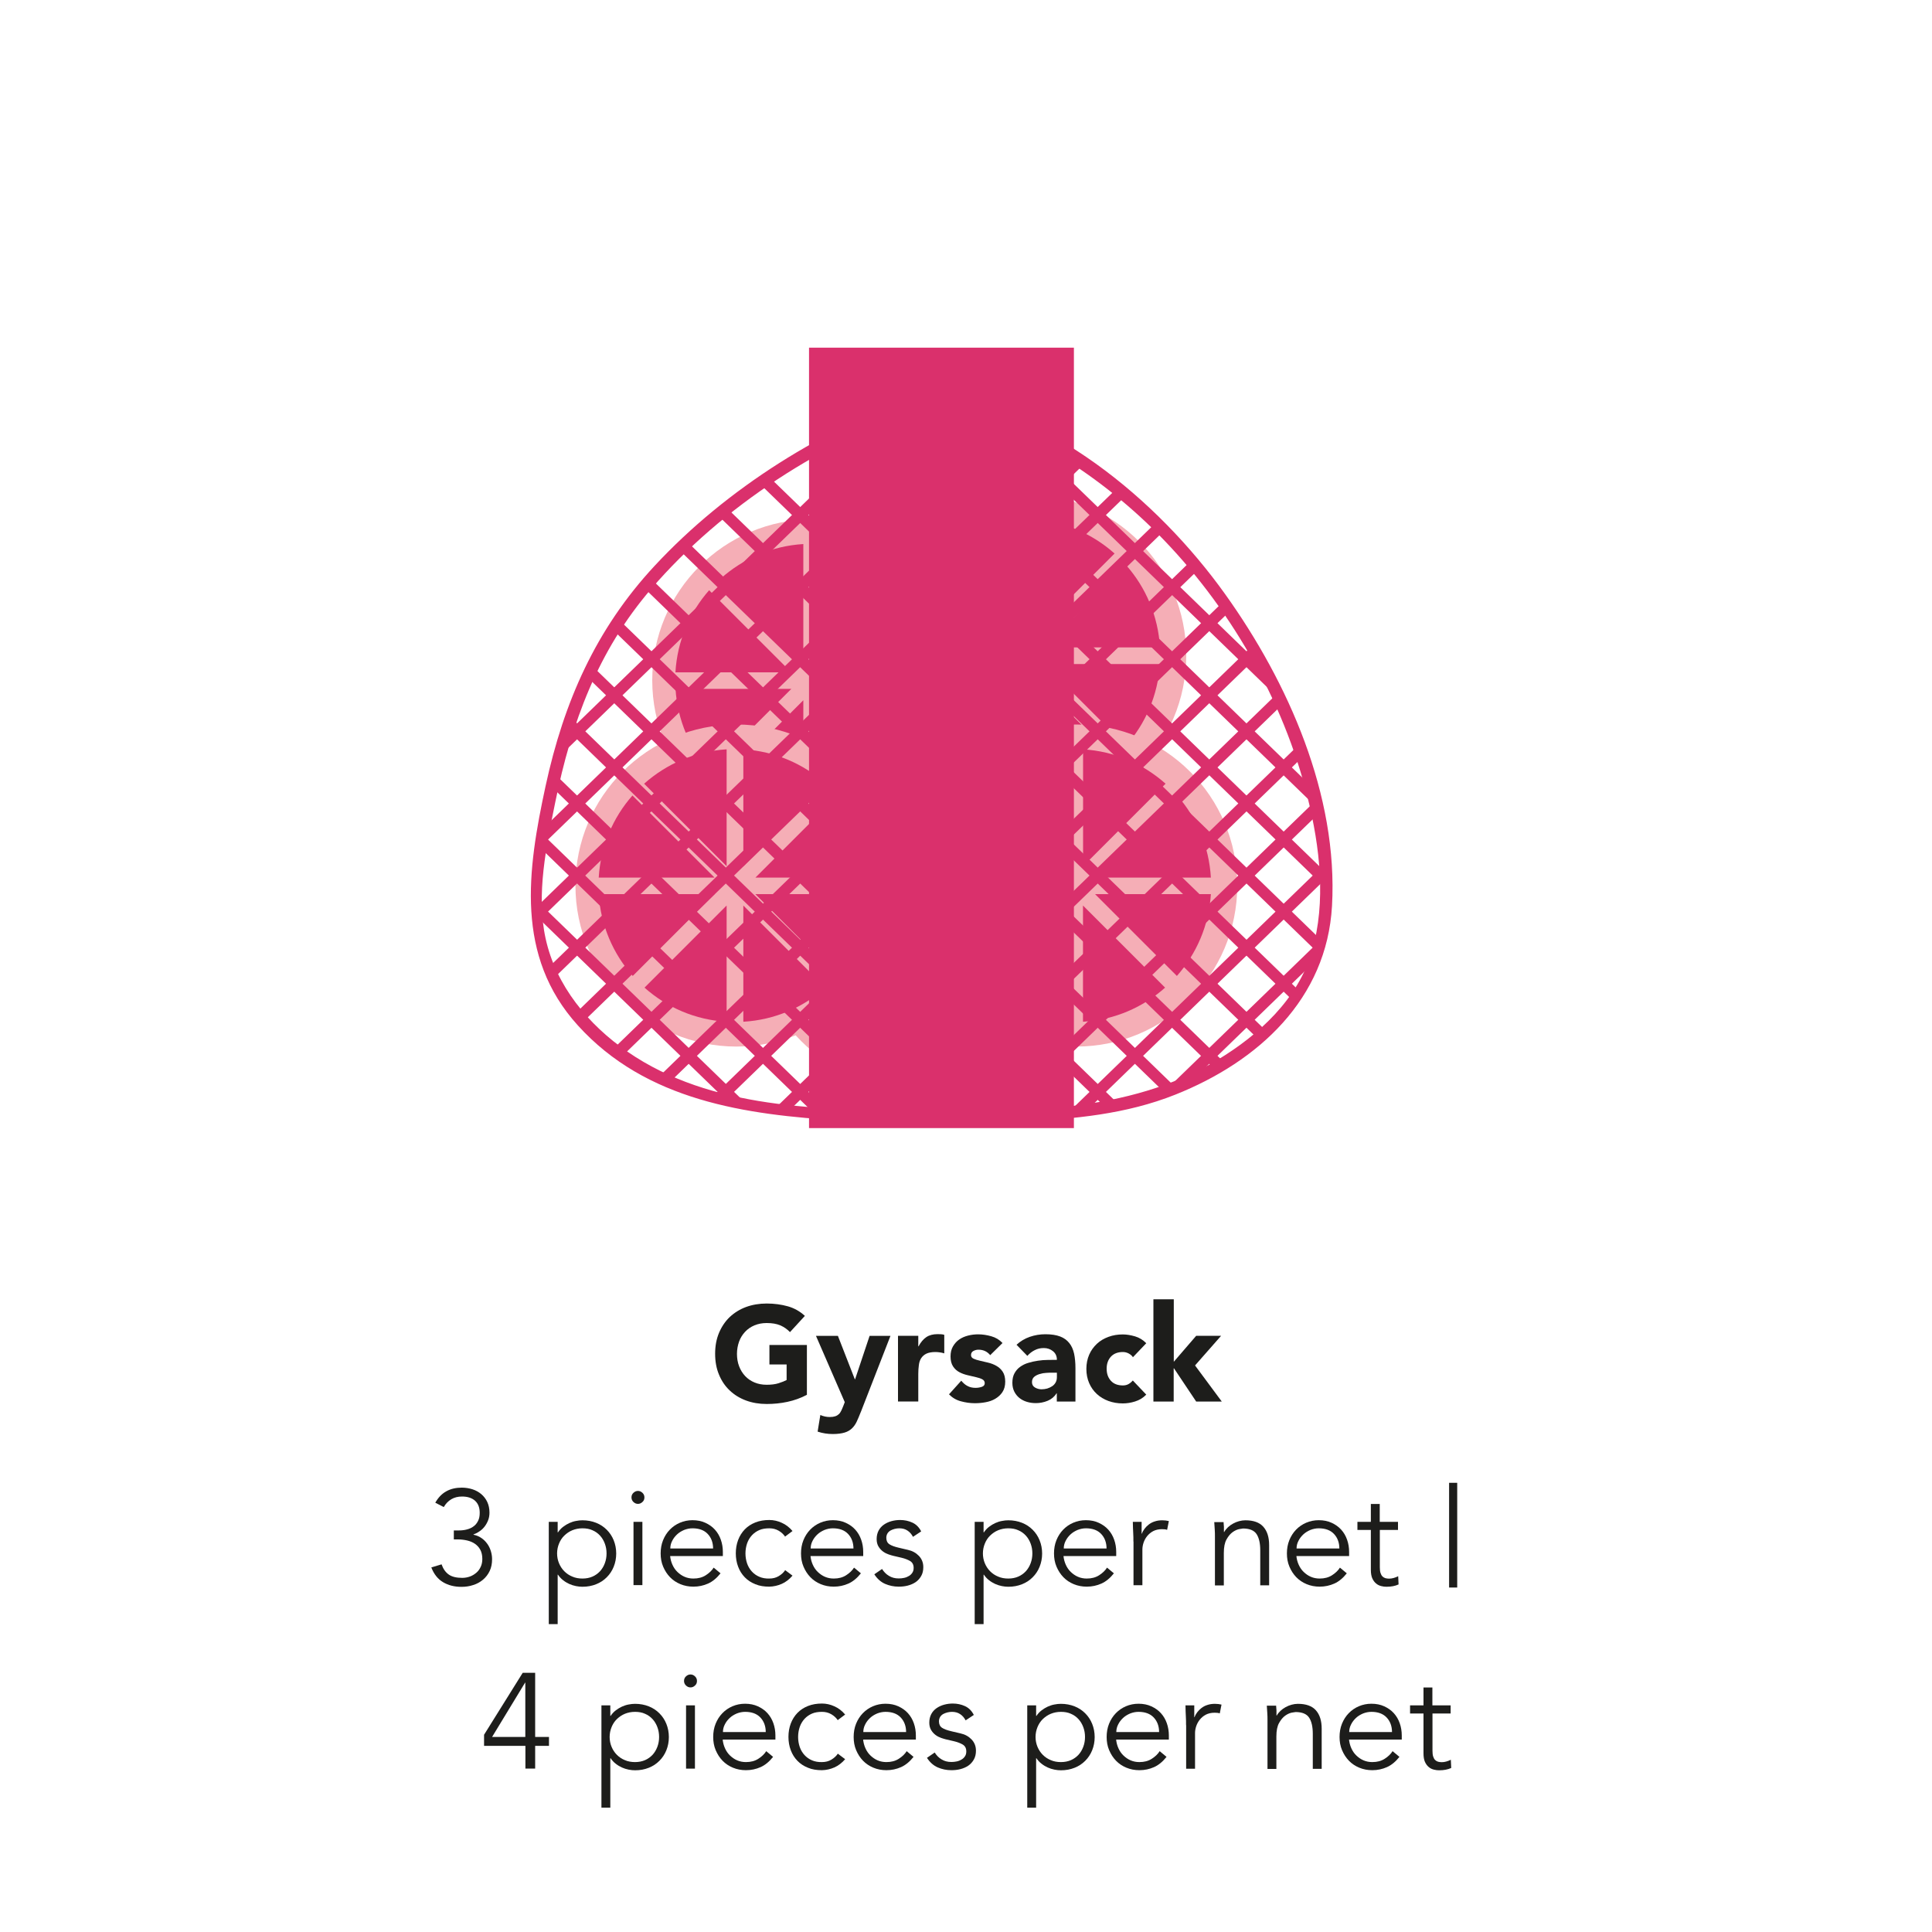 <?xml version="1.0" encoding="UTF-8"?><svg id="uuid-a728f6a5-927a-43a8-b649-f366d26b490f" xmlns="http://www.w3.org/2000/svg" xmlns:xlink="http://www.w3.org/1999/xlink" viewBox="0 0 200 200"><defs><style>.uuid-7b4d118e-b0f6-4397-b35f-e32081ee635e{fill:none;}.uuid-7b4d118e-b0f6-4397-b35f-e32081ee635e,.uuid-d3678123-bab8-4b69-a933-fce22b8a2a4a,.uuid-e268ca86-c55c-4ce0-a8d9-03f0c4aa855b,.uuid-3217f327-c886-4ddb-b6db-ee051450b6cf{stroke-width:0px;}.uuid-82967d77-e084-42d1-b6a6-c04f4ec644c7{clip-path:url(#uuid-2da77539-7e42-4f63-9514-93876ff0751f);}.uuid-d3678123-bab8-4b69-a933-fce22b8a2a4a{fill:#1d1d1b;}.uuid-e268ca86-c55c-4ce0-a8d9-03f0c4aa855b{fill:#da306c;}.uuid-3217f327-c886-4ddb-b6db-ee051450b6cf{fill:#f5aeb6;}</style><clipPath id="uuid-2da77539-7e42-4f63-9514-93876ff0751f"><path class="uuid-7b4d118e-b0f6-4397-b35f-e32081ee635e" d="M96.29,41.35s-30.68,10.14-37.41,34.47c-1.39,5.03-3.72,15.46-2.85,20.61,1.76,10.31,12.55,16.92,22.93,18.16,10.39,1.24,23.68,1.44,34.08.32,8.28-.9,17.4-5.38,22.01-12.31,4.33-6.51,3.02-18.92-2.18-30.03-13.37-28.59-36.58-31.21-36.58-31.21Z"/></clipPath></defs><path class="uuid-d3678123-bab8-4b69-a933-fce22b8a2a4a" d="M83.53,144.39c-.64.34-1.32.58-2.02.73-.7.15-1.41.22-2.14.22-.78,0-1.49-.12-2.14-.36-.65-.24-1.22-.59-1.69-1.04-.48-.45-.85-1-1.11-1.64-.27-.64-.4-1.36-.4-2.16s.13-1.51.4-2.16c.27-.64.64-1.19,1.11-1.64.48-.45,1.04-.8,1.69-1.04.65-.24,1.37-.36,2.14-.36s1.52.1,2.19.29c.67.19,1.25.52,1.76.99l-1.54,1.68c-.3-.31-.63-.54-1.01-.7-.37-.16-.84-.24-1.4-.24-.47,0-.89.08-1.27.24-.38.16-.7.38-.97.67-.27.29-.48.62-.62,1.01-.14.39-.22.82-.22,1.27s.07.89.22,1.28.35.72.62,1.01c.27.29.59.51.97.67.38.16.8.24,1.27.24s.89-.05,1.23-.16c.35-.11.62-.22.83-.33v-1.61h-1.78v-2.02h3.88v5.18Z"/><path class="uuid-d3678123-bab8-4b69-a933-fce22b8a2a4a" d="M89.1,146.19c-.14.36-.28.69-.41.97-.13.28-.3.52-.5.71-.2.19-.46.34-.76.43s-.71.15-1.22.15c-.54,0-1.06-.08-1.57-.25l.28-1.72c.32.14.64.21.98.21.23,0,.42-.03.57-.08.15-.05.27-.13.37-.22s.18-.22.25-.36c.07-.14.13-.3.21-.49l.15-.39-2.98-6.86h2.27l1.75,4.49h.03l1.5-4.49h2.16l-3.08,7.91Z"/><path class="uuid-d3678123-bab8-4b69-a933-fce22b8a2a4a" d="M92.96,138.28h2.1v1.09h.03c.22-.42.49-.74.8-.95s.7-.31,1.16-.31c.12,0,.24,0,.36.01.12,0,.23.03.34.06v1.92c-.15-.05-.3-.08-.44-.1s-.3-.04-.46-.04c-.4,0-.72.06-.95.17s-.41.27-.54.47c-.13.2-.21.44-.24.72-.04.28-.06.59-.06.92v2.84h-2.1v-6.8Z"/><path class="uuid-d3678123-bab8-4b69-a933-fce22b8a2a4a" d="M102.51,140.29c-.31-.38-.71-.57-1.22-.57-.18,0-.35.04-.52.13s-.25.23-.25.43c0,.17.09.29.26.37.17.08.39.15.66.21.27.06.55.13.85.2.3.07.59.18.85.33.27.15.49.35.66.61s.26.6.26,1.03-.1.8-.29,1.08c-.19.29-.44.51-.74.69s-.63.29-1.01.36c-.37.07-.74.1-1.11.1-.48,0-.96-.07-1.44-.2-.49-.13-.9-.38-1.23-.72l1.27-1.41c.2.24.41.43.65.55.24.13.52.19.83.19.24,0,.46-.04.66-.11.2-.07.29-.2.29-.38,0-.18-.09-.31-.26-.4-.17-.09-.39-.16-.66-.22s-.55-.13-.85-.2c-.3-.07-.59-.17-.85-.31-.27-.14-.49-.34-.66-.6-.17-.26-.26-.6-.26-1.03,0-.4.08-.75.25-1.04s.38-.53.64-.71c.27-.19.57-.32.92-.41.35-.09.7-.13,1.05-.13.45,0,.9.07,1.36.2.46.13.84.36,1.16.7l-1.29,1.27Z"/><path class="uuid-d3678123-bab8-4b69-a933-fce22b8a2a4a" d="M109.41,144.23h-.03c-.23.36-.54.62-.93.78-.39.16-.8.24-1.22.24-.32,0-.62-.04-.92-.13s-.55-.22-.78-.4c-.22-.18-.4-.4-.53-.66-.13-.26-.2-.56-.2-.91,0-.39.07-.72.22-.99s.34-.5.59-.67c.25-.18.53-.32.85-.41.32-.1.65-.17.99-.22.34-.05.68-.08,1.02-.08.34,0,.66-.01.94-.01,0-.37-.13-.67-.4-.89-.27-.22-.58-.33-.95-.33s-.66.07-.95.22c-.28.14-.54.34-.76.59l-1.12-1.15c.39-.36.85-.64,1.37-.82.52-.18,1.06-.27,1.62-.27.62,0,1.12.08,1.52.23.4.15.71.38.95.68.24.3.4.66.5,1.1.09.43.14.94.14,1.5v3.46h-1.93v-.85ZM108.9,142.1c-.16,0-.36,0-.59.02-.24.01-.47.05-.69.12s-.41.16-.56.29c-.15.13-.23.31-.23.55,0,.25.11.44.32.56.21.12.44.18.67.18.21,0,.4-.03.59-.08.19-.06.36-.14.51-.24.15-.1.27-.23.36-.39.09-.16.13-.35.13-.56v-.45h-.52Z"/><path class="uuid-d3678123-bab8-4b69-a933-fce22b8a2a4a" d="M117.27,140.48c-.1-.15-.25-.27-.43-.37-.19-.1-.39-.15-.6-.15-.53,0-.94.16-1.24.48-.29.32-.44.73-.44,1.25s.15.93.44,1.25.71.48,1.24.48c.23,0,.43-.05.6-.15s.31-.22.43-.36l1.39,1.46c-.33.34-.71.57-1.16.71-.44.14-.87.2-1.27.2-.52,0-1.01-.08-1.48-.25s-.86-.41-1.2-.72-.61-.69-.8-1.13-.29-.93-.29-1.47.1-1.03.29-1.47.46-.81.8-1.13.74-.55,1.2-.72.95-.25,1.48-.25c.4,0,.82.07,1.27.2.44.13.83.37,1.16.71l-1.39,1.46Z"/><path class="uuid-d3678123-bab8-4b69-a933-fce22b8a2a4a" d="M119.41,134.5h2.1v6.47l2.32-2.69h2.58l-2.7,3.07,2.77,3.74h-2.65l-2.3-3.44h-.03v3.44h-2.1v-10.58Z"/><path class="uuid-d3678123-bab8-4b69-a933-fce22b8a2a4a" d="M46.98,158.43h.52c.29,0,.57-.03.83-.1s.5-.17.69-.32c.2-.14.35-.33.47-.57.12-.23.17-.51.17-.84,0-.53-.16-.95-.48-1.24-.32-.29-.77-.44-1.35-.44-.42,0-.79.09-1.11.28s-.58.46-.78.81l-.88-.45c.3-.53.68-.93,1.14-1.18.46-.26,1-.38,1.6-.38.39,0,.76.06,1.11.17.34.11.65.28.91.5.26.22.47.49.62.81.15.32.23.69.23,1.1,0,.27-.04.53-.13.77-.09.24-.21.46-.36.66-.15.2-.33.37-.54.51-.21.15-.42.25-.64.33l.04.03c.28.06.54.16.77.32.23.15.43.34.6.57.17.22.3.48.39.76.09.28.14.57.14.88,0,.46-.08.86-.25,1.22s-.4.65-.69.9c-.29.24-.62.43-1.01.55-.38.13-.79.19-1.22.19-.73,0-1.36-.16-1.9-.48-.54-.32-.95-.83-1.22-1.53l1.06-.32c.17.48.42.83.75,1.06s.8.34,1.39.34c.28,0,.55-.05.8-.14.25-.09.47-.23.67-.4s.34-.38.45-.62c.11-.24.16-.51.16-.8,0-.37-.07-.69-.21-.95-.14-.26-.33-.46-.56-.62-.23-.16-.5-.27-.8-.34-.3-.07-.62-.11-.95-.11h-.43v-.92Z"/><path class="uuid-d3678123-bab8-4b69-a933-fce22b8a2a4a" d="M56.81,157.54h.92v1.09h.03c.15-.22.33-.42.53-.57.21-.16.42-.29.64-.39.22-.1.46-.18.69-.22.24-.05.46-.07.68-.07.51,0,.98.09,1.41.26s.79.41,1.1.72.55.67.72,1.09c.17.42.26.88.26,1.37s-.09.95-.26,1.37c-.17.42-.41.78-.72,1.09s-.67.55-1.1.72-.89.26-1.41.26c-.21,0-.44-.02-.68-.07s-.47-.12-.69-.22c-.22-.1-.44-.23-.64-.39-.21-.16-.38-.35-.53-.57h-.03v5.12h-.92v-10.58ZM62.79,160.81c0-.36-.06-.7-.18-1.02-.12-.32-.28-.59-.5-.83-.21-.23-.47-.42-.78-.55-.3-.14-.65-.2-1.03-.2s-.73.07-1.05.2c-.32.13-.59.32-.83.55s-.42.51-.55.83-.2.66-.2,1.02.07.71.2,1.02.31.59.55.83.51.42.83.55c.32.14.67.2,1.05.2s.73-.07,1.03-.2c.3-.13.56-.32.78-.55.21-.23.38-.51.5-.83.12-.32.18-.66.18-1.02Z"/><path class="uuid-d3678123-bab8-4b69-a933-fce22b8a2a4a" d="M66.71,155.01c0,.2-.07.36-.21.48-.14.13-.29.19-.46.19s-.32-.06-.46-.19c-.14-.13-.21-.29-.21-.48s.07-.36.21-.48c.14-.13.29-.19.46-.19s.32.06.46.19c.14.13.21.29.21.48ZM66.5,164.09h-.92v-6.55h.92v6.55Z"/><path class="uuid-d3678123-bab8-4b69-a933-fce22b8a2a4a" d="M69.37,161.06c.03.33.11.63.24.92.13.29.3.54.52.75s.46.38.74.5c.28.12.58.18.91.18.5,0,.92-.11,1.28-.34s.63-.49.82-.79l.71.59c-.39.49-.82.85-1.29,1.06-.47.21-.98.32-1.52.32-.49,0-.94-.09-1.35-.26s-.77-.41-1.07-.72c-.3-.31-.53-.67-.71-1.09s-.26-.88-.26-1.37.08-.95.25-1.37c.17-.42.4-.78.7-1.09.3-.31.65-.55,1.05-.72s.83-.26,1.3-.26c.5,0,.94.09,1.33.27.39.18.72.41.99.71s.47.64.61,1.04c.14.4.21.82.21,1.27v.42h-5.46ZM73.82,160.31c0-.62-.19-1.13-.56-1.52s-.9-.58-1.57-.58c-.3,0-.59.06-.87.17-.28.12-.53.27-.74.47-.21.2-.38.42-.5.67-.13.25-.19.51-.19.78h4.42Z"/><path class="uuid-d3678123-bab8-4b69-a933-fce22b8a2a4a" d="M81.28,159.08c-.16-.24-.38-.45-.67-.62-.29-.17-.61-.25-.97-.25-.38,0-.73.05-1.03.18-.3.13-.56.31-.78.55-.21.23-.38.51-.49.83-.11.32-.17.67-.17,1.04s.06.72.17,1.04c.11.32.28.6.49.83.21.23.47.42.78.55.3.13.65.19,1.03.18.36,0,.69-.08.97-.25.28-.17.51-.37.67-.62l.76.57c-.33.38-.7.67-1.11.85-.41.18-.84.28-1.29.29-.53,0-1.01-.07-1.44-.25-.43-.17-.8-.41-1.1-.72-.3-.31-.53-.67-.69-1.1-.16-.42-.24-.88-.24-1.38s.08-.95.24-1.38c.16-.42.39-.79.69-1.1.3-.31.67-.55,1.1-.72.43-.17.91-.25,1.44-.25.45,0,.88.1,1.29.29.41.18.78.46,1.11.85l-.76.57Z"/><path class="uuid-d3678123-bab8-4b69-a933-fce22b8a2a4a" d="M83.9,161.06c.03.33.11.63.24.92.13.29.3.54.52.75s.46.38.74.5c.28.12.58.18.91.18.5,0,.92-.11,1.28-.34s.63-.49.82-.79l.71.59c-.39.49-.82.85-1.29,1.06-.47.21-.98.32-1.52.32-.49,0-.94-.09-1.35-.26s-.77-.41-1.07-.72c-.3-.31-.53-.67-.71-1.09s-.26-.88-.26-1.37.08-.95.25-1.37c.17-.42.4-.78.7-1.09.3-.31.65-.55,1.05-.72s.83-.26,1.3-.26c.5,0,.94.09,1.33.27.39.18.72.41.99.71s.47.64.61,1.04c.14.4.21.82.21,1.27v.42h-5.46ZM88.35,160.31c0-.62-.19-1.13-.56-1.52s-.9-.58-1.57-.58c-.3,0-.59.06-.87.17-.28.12-.53.27-.74.47-.21.2-.38.42-.5.67-.13.25-.19.51-.19.78h4.42Z"/><path class="uuid-d3678123-bab8-4b69-a933-fce22b8a2a4a" d="M94.51,159.09c-.14-.27-.33-.49-.56-.64-.23-.16-.52-.24-.85-.24-.16,0-.32.02-.48.06-.16.04-.31.1-.44.17-.13.08-.24.18-.31.3s-.12.27-.12.45c0,.31.11.53.32.67.21.14.54.26.97.36l.94.22c.46.1.84.31,1.14.62.3.31.46.7.46,1.17,0,.35-.07.66-.22.92-.15.26-.34.47-.57.63-.24.16-.51.28-.82.36-.31.08-.62.11-.94.11-.5,0-.97-.1-1.41-.29-.43-.19-.81-.52-1.11-.99l.8-.55c.19.3.42.54.71.71.29.18.62.27,1.02.27.19,0,.37-.02.56-.06s.35-.11.5-.2.26-.2.35-.34c.09-.14.13-.3.13-.49,0-.33-.12-.56-.36-.71-.24-.14-.54-.26-.88-.34l-.9-.21c-.11-.03-.26-.07-.46-.14s-.38-.16-.56-.29c-.18-.13-.34-.3-.47-.51-.13-.21-.2-.47-.2-.78,0-.34.07-.63.2-.88.13-.25.32-.46.55-.62.23-.16.49-.28.78-.36.29-.08.59-.12.9-.12.46,0,.88.09,1.27.27.39.18.69.48.91.91l-.83.55Z"/><path class="uuid-d3678123-bab8-4b69-a933-fce22b8a2a4a" d="M100.9,157.54h.92v1.09h.03c.15-.22.33-.42.53-.57.21-.16.42-.29.64-.39.22-.1.46-.18.69-.22.24-.05.46-.07.68-.07.51,0,.98.09,1.41.26s.79.41,1.1.72.55.67.72,1.09c.17.42.26.88.26,1.37s-.09.95-.26,1.37c-.17.42-.41.78-.72,1.09s-.67.55-1.1.72-.89.26-1.41.26c-.21,0-.44-.02-.68-.07s-.47-.12-.69-.22c-.22-.1-.44-.23-.64-.39-.21-.16-.38-.35-.53-.57h-.03v5.12h-.92v-10.58ZM106.87,160.81c0-.36-.06-.7-.18-1.02-.12-.32-.28-.59-.5-.83-.21-.23-.47-.42-.78-.55-.3-.14-.65-.2-1.03-.2s-.73.07-1.05.2c-.32.13-.59.32-.83.55s-.42.51-.55.83-.2.66-.2,1.02.07.71.2,1.02.31.59.55.83.51.42.83.55c.32.14.67.2,1.05.2s.73-.07,1.03-.2c.3-.13.56-.32.78-.55.21-.23.38-.51.5-.83.12-.32.18-.66.18-1.02Z"/><path class="uuid-d3678123-bab8-4b69-a933-fce22b8a2a4a" d="M110.09,161.06c.03.33.11.63.24.92.13.29.3.54.52.75s.46.38.74.5c.28.12.58.18.91.18.5,0,.92-.11,1.28-.34s.63-.49.82-.79l.71.59c-.39.49-.82.85-1.29,1.06-.47.21-.98.32-1.52.32-.49,0-.94-.09-1.35-.26s-.77-.41-1.07-.72c-.3-.31-.53-.67-.71-1.09s-.26-.88-.26-1.37.08-.95.25-1.37c.17-.42.4-.78.7-1.09.3-.31.65-.55,1.05-.72s.83-.26,1.3-.26c.5,0,.94.09,1.33.27.39.18.72.41.99.71s.47.64.61,1.04c.14.4.21.82.21,1.27v.42h-5.46ZM114.55,160.31c0-.62-.19-1.13-.56-1.52s-.9-.58-1.57-.58c-.3,0-.59.06-.87.17-.28.12-.53.27-.74.47-.21.2-.38.42-.5.67-.13.25-.19.51-.19.78h4.42Z"/><path class="uuid-d3678123-bab8-4b69-a933-fce22b8a2a4a" d="M117.33,159.58c0-.29,0-.58-.02-.88s-.03-.69-.04-1.16h.91v1.22h.03c.06-.18.16-.35.28-.51.12-.16.27-.31.44-.44s.37-.24.6-.31c.23-.08.49-.12.78-.12.26,0,.49.03.69.08l-.18.91c-.12-.05-.3-.07-.53-.07-.35,0-.66.07-.91.2-.25.13-.46.31-.63.52-.17.21-.29.44-.37.68-.08.24-.12.48-.12.7v3.7h-.92v-4.51Z"/><path class="uuid-d3678123-bab8-4b69-a933-fce22b8a2a4a" d="M126.66,157.54c.02.18.03.35.04.52,0,.17,0,.35,0,.53h.03c.1-.18.23-.34.39-.49.16-.15.34-.28.53-.38.2-.11.4-.19.62-.25s.44-.09.65-.09c.84,0,1.46.22,1.86.67s.6,1.08.6,1.9v4.16h-.92v-3.63c0-.73-.13-1.29-.38-1.67s-.72-.58-1.4-.58c-.05,0-.18.02-.39.06-.21.04-.44.14-.68.31-.24.17-.45.42-.64.76s-.28.8-.28,1.4v3.36h-.92v-5.11c0-.18,0-.4-.02-.67-.01-.27-.03-.53-.05-.77h.95Z"/><path class="uuid-d3678123-bab8-4b69-a933-fce22b8a2a4a" d="M134.2,161.06c.03.33.11.63.24.92.13.29.3.54.52.75s.46.38.74.5c.28.12.58.18.91.18.5,0,.92-.11,1.28-.34s.63-.49.82-.79l.71.59c-.39.49-.82.85-1.29,1.06-.47.21-.98.32-1.52.32-.49,0-.94-.09-1.35-.26s-.77-.41-1.07-.72c-.3-.31-.53-.67-.71-1.09s-.26-.88-.26-1.37.08-.95.25-1.37c.17-.42.4-.78.7-1.09.3-.31.65-.55,1.05-.72s.83-.26,1.3-.26c.5,0,.94.09,1.33.27.39.18.72.41.99.71s.47.64.61,1.04c.14.4.21.82.21,1.27v.42h-5.46ZM138.65,160.31c0-.62-.19-1.13-.56-1.52s-.9-.58-1.57-.58c-.3,0-.59.06-.87.17-.28.12-.53.27-.74.47-.21.2-.38.42-.5.67-.13.25-.19.51-.19.78h4.42Z"/><path class="uuid-d3678123-bab8-4b69-a933-fce22b8a2a4a" d="M144.73,158.38h-1.89v3.86c0,.24.02.44.07.59s.11.27.2.36c.08.08.18.14.3.18.12.03.25.05.38.05.16,0,.32-.02.49-.07s.32-.11.46-.18l.04.85c-.35.16-.76.24-1.25.24-.18,0-.36-.02-.55-.07-.19-.05-.37-.13-.53-.27-.16-.13-.29-.31-.39-.53-.1-.22-.15-.52-.15-.88v-4.13h-1.39v-.84h1.39v-1.85h.92v1.85h1.89v.84Z"/><path class="uuid-d3678123-bab8-4b69-a933-fce22b8a2a4a" d="M150.01,153.5h.84v10.84h-.84v-10.84Z"/><path class="uuid-d3678123-bab8-4b69-a933-fce22b8a2a4a" d="M55.4,179.81h1.43v.92h-1.43v2.35h-1.01v-2.35h-4.28v-1.15l4-6.41h1.29v6.64ZM54.39,174.18h-.03l-3.42,5.63h3.44v-5.63Z"/><path class="uuid-d3678123-bab8-4b69-a933-fce22b8a2a4a" d="M62.26,176.54h.92v1.09h.03c.15-.22.33-.42.53-.57.21-.16.42-.29.64-.39.22-.1.46-.18.69-.22.24-.05.46-.07.68-.07.51,0,.98.09,1.41.26s.79.41,1.1.72.55.67.72,1.09c.17.42.26.88.26,1.37s-.09.95-.26,1.37c-.17.42-.41.78-.72,1.09s-.67.55-1.1.72-.89.26-1.41.26c-.21,0-.44-.02-.68-.07s-.47-.12-.69-.22c-.22-.1-.44-.23-.64-.39-.21-.16-.38-.35-.53-.57h-.03v5.12h-.92v-10.58ZM68.23,179.81c0-.36-.06-.7-.18-1.02-.12-.32-.28-.59-.5-.83-.21-.23-.47-.42-.78-.55-.3-.14-.65-.2-1.03-.2s-.73.07-1.05.2c-.32.13-.59.32-.83.55s-.42.51-.55.83-.2.66-.2,1.02.07.71.2,1.02.31.59.55.83.51.42.83.55c.32.14.67.2,1.05.2s.73-.07,1.03-.2c.3-.13.56-.32.78-.55.21-.23.38-.51.5-.83.12-.32.18-.66.18-1.02Z"/><path class="uuid-d3678123-bab8-4b69-a933-fce22b8a2a4a" d="M72.15,174.01c0,.2-.07.36-.21.48-.14.13-.29.19-.46.19s-.32-.06-.46-.19c-.14-.13-.21-.29-.21-.48s.07-.36.21-.48c.14-.13.29-.19.46-.19s.32.06.46.19c.14.13.21.29.21.48ZM71.94,183.09h-.92v-6.55h.92v6.55Z"/><path class="uuid-d3678123-bab8-4b69-a933-fce22b8a2a4a" d="M74.81,180.06c.03.33.11.63.24.92.13.29.3.54.52.75s.46.38.74.5c.28.12.58.18.91.18.5,0,.92-.11,1.28-.34s.63-.49.82-.79l.71.59c-.39.49-.82.85-1.29,1.06-.47.21-.98.32-1.52.32-.49,0-.94-.09-1.35-.26s-.77-.41-1.07-.72c-.3-.31-.53-.67-.71-1.09s-.26-.88-.26-1.37.08-.95.25-1.37c.17-.42.4-.78.7-1.09.3-.31.65-.55,1.05-.72s.83-.26,1.3-.26c.5,0,.94.09,1.33.27.39.18.72.41.99.71s.47.64.61,1.04c.14.4.21.82.21,1.27v.42h-5.46ZM79.27,179.31c0-.62-.19-1.13-.56-1.52s-.9-.58-1.57-.58c-.3,0-.59.06-.87.17-.28.12-.53.27-.74.47-.21.2-.38.42-.5.67-.13.25-.19.51-.19.78h4.42Z"/><path class="uuid-d3678123-bab8-4b69-a933-fce22b8a2a4a" d="M86.73,178.08c-.16-.24-.38-.45-.67-.62-.29-.17-.61-.25-.97-.25-.38,0-.73.05-1.03.18-.3.13-.56.31-.78.55-.21.23-.38.51-.49.83-.11.32-.17.67-.17,1.04s.06.72.17,1.04c.11.32.28.6.49.83.21.23.47.42.78.55.3.13.65.19,1.03.18.36,0,.69-.08.97-.25.28-.17.51-.37.67-.62l.76.57c-.33.38-.7.67-1.11.85-.41.18-.84.28-1.29.29-.53,0-1.01-.07-1.44-.25-.43-.17-.8-.41-1.1-.72-.3-.31-.53-.67-.69-1.1-.16-.42-.24-.88-.24-1.38s.08-.95.24-1.38c.16-.42.39-.79.69-1.1.3-.31.67-.55,1.1-.72.43-.17.91-.25,1.44-.25.45,0,.88.1,1.29.29.41.18.78.46,1.11.85l-.76.57Z"/><path class="uuid-d3678123-bab8-4b69-a933-fce22b8a2a4a" d="M89.35,180.06c.03.33.11.63.24.92.13.29.3.54.52.75s.46.38.74.5c.28.12.58.18.91.18.5,0,.92-.11,1.28-.34s.63-.49.82-.79l.71.59c-.39.49-.82.85-1.29,1.06-.47.21-.98.32-1.52.32-.49,0-.94-.09-1.35-.26s-.77-.41-1.07-.72c-.3-.31-.53-.67-.71-1.09s-.26-.88-.26-1.37.08-.95.25-1.37c.17-.42.4-.78.7-1.09.3-.31.65-.55,1.05-.72s.83-.26,1.3-.26c.5,0,.94.09,1.33.27.39.18.72.41.99.71s.47.64.61,1.04c.14.4.21.82.21,1.27v.42h-5.46ZM93.8,179.31c0-.62-.19-1.13-.56-1.52s-.9-.58-1.57-.58c-.3,0-.59.06-.87.17-.28.12-.53.27-.74.47-.21.2-.38.42-.5.67-.13.25-.19.51-.19.78h4.42Z"/><path class="uuid-d3678123-bab8-4b69-a933-fce22b8a2a4a" d="M99.96,178.09c-.14-.27-.33-.49-.56-.64-.23-.16-.52-.24-.85-.24-.16,0-.32.02-.48.06-.16.04-.31.1-.44.17-.13.08-.24.18-.31.3s-.12.27-.12.45c0,.31.11.53.32.67.21.14.54.26.97.36l.94.22c.46.1.84.31,1.14.62.3.31.46.7.46,1.17,0,.35-.07.66-.22.92-.15.26-.34.47-.57.63-.24.16-.51.28-.82.36-.31.08-.62.11-.94.11-.5,0-.97-.1-1.41-.29-.43-.19-.81-.52-1.11-.99l.8-.55c.19.3.42.54.71.71.29.18.62.27,1.02.27.19,0,.37-.02.56-.06s.35-.11.5-.2.26-.2.35-.34c.09-.14.13-.3.13-.49,0-.33-.12-.56-.36-.71-.24-.14-.54-.26-.88-.34l-.9-.21c-.11-.03-.26-.07-.46-.14s-.38-.16-.56-.29c-.18-.13-.34-.3-.47-.51-.13-.21-.2-.47-.2-.78,0-.34.07-.63.2-.88.13-.25.32-.46.55-.62.23-.16.49-.28.78-.36.29-.08.59-.12.9-.12.46,0,.88.09,1.27.27.39.18.69.48.91.91l-.83.55Z"/><path class="uuid-d3678123-bab8-4b69-a933-fce22b8a2a4a" d="M106.34,176.54h.92v1.09h.03c.15-.22.33-.42.53-.57.21-.16.42-.29.64-.39.22-.1.46-.18.69-.22.24-.05.46-.07.68-.07.51,0,.98.09,1.41.26s.79.41,1.1.72.55.67.72,1.09c.17.42.26.88.26,1.37s-.09.95-.26,1.37c-.17.42-.41.78-.72,1.09s-.67.55-1.1.72-.89.26-1.41.26c-.21,0-.44-.02-.68-.07s-.47-.12-.69-.22c-.22-.1-.44-.23-.64-.39-.21-.16-.38-.35-.53-.57h-.03v5.12h-.92v-10.58ZM112.32,179.81c0-.36-.06-.7-.18-1.02-.12-.32-.28-.59-.5-.83-.21-.23-.47-.42-.78-.55-.3-.14-.65-.2-1.03-.2s-.73.07-1.05.2c-.32.13-.59.32-.83.55s-.42.51-.55.83-.2.66-.2,1.02.07.71.2,1.02.31.59.55.83.51.42.83.55c.32.14.67.2,1.05.2s.73-.07,1.03-.2c.3-.13.56-.32.78-.55.21-.23.38-.51.5-.83.12-.32.18-.66.18-1.02Z"/><path class="uuid-d3678123-bab8-4b69-a933-fce22b8a2a4a" d="M115.54,180.06c.03.33.11.63.24.92.13.29.3.54.52.75s.46.38.74.5c.28.12.58.18.91.18.5,0,.92-.11,1.28-.34s.63-.49.82-.79l.71.59c-.39.49-.82.85-1.29,1.06-.47.21-.98.32-1.52.32-.49,0-.94-.09-1.35-.26s-.77-.41-1.07-.72c-.3-.31-.53-.67-.71-1.09s-.26-.88-.26-1.37.08-.95.25-1.37c.17-.42.4-.78.7-1.09.3-.31.65-.55,1.05-.72s.83-.26,1.3-.26c.5,0,.94.09,1.33.27.39.18.72.41.99.71s.47.64.61,1.04c.14.4.21.82.21,1.27v.42h-5.46ZM119.99,179.31c0-.62-.19-1.13-.56-1.52s-.9-.58-1.57-.58c-.3,0-.59.06-.87.17-.28.12-.53.27-.74.47-.21.2-.38.42-.5.67-.13.25-.19.51-.19.78h4.42Z"/><path class="uuid-d3678123-bab8-4b69-a933-fce22b8a2a4a" d="M122.78,178.58c0-.29,0-.58-.02-.88s-.03-.69-.04-1.16h.91v1.22h.03c.06-.18.16-.35.28-.51.12-.16.27-.31.44-.44s.37-.24.6-.31c.23-.08.49-.12.78-.12.26,0,.49.03.69.08l-.18.91c-.12-.05-.3-.07-.53-.07-.35,0-.66.07-.91.2-.25.13-.46.31-.63.52-.17.21-.29.44-.37.68-.08.24-.12.48-.12.7v3.7h-.92v-4.51Z"/><path class="uuid-d3678123-bab8-4b69-a933-fce22b8a2a4a" d="M132.1,176.54c.02.18.03.35.04.52,0,.17,0,.35,0,.53h.03c.1-.18.23-.34.39-.49.16-.15.34-.28.53-.38.2-.11.4-.19.62-.25s.44-.09.65-.09c.84,0,1.46.22,1.86.67s.6,1.08.6,1.9v4.16h-.92v-3.63c0-.73-.13-1.29-.38-1.67s-.72-.58-1.4-.58c-.05,0-.18.02-.39.06-.21.04-.44.14-.68.31-.24.17-.45.42-.64.76s-.28.8-.28,1.4v3.36h-.92v-5.11c0-.18,0-.4-.02-.67-.01-.27-.03-.53-.05-.77h.95Z"/><path class="uuid-d3678123-bab8-4b69-a933-fce22b8a2a4a" d="M139.65,180.06c.03.33.11.63.24.92.13.29.3.54.52.75s.46.38.74.5c.28.12.58.18.91.18.5,0,.92-.11,1.28-.34s.63-.49.82-.79l.71.59c-.39.49-.82.85-1.29,1.06-.47.21-.98.32-1.52.32-.49,0-.94-.09-1.35-.26s-.77-.41-1.07-.72c-.3-.31-.53-.67-.71-1.09s-.26-.88-.26-1.37.08-.95.25-1.37c.17-.42.4-.78.7-1.09.3-.31.65-.55,1.05-.72s.83-.26,1.3-.26c.5,0,.94.09,1.33.27.39.18.72.41.99.71s.47.64.61,1.04c.14.4.21.82.21,1.27v.42h-5.46ZM144.1,179.31c0-.62-.19-1.13-.56-1.52s-.9-.58-1.57-.58c-.3,0-.59.06-.87.17-.28.12-.53.27-.74.47-.21.2-.38.42-.5.67-.13.25-.19.51-.19.78h4.42Z"/><path class="uuid-d3678123-bab8-4b69-a933-fce22b8a2a4a" d="M150.18,177.38h-1.89v3.86c0,.24.02.44.07.59s.11.27.2.36c.08.08.18.14.3.18.12.03.25.05.38.05.16,0,.32-.02.49-.07s.32-.11.46-.18l.04.85c-.35.16-.76.24-1.25.24-.18,0-.36-.02-.55-.07-.19-.05-.37-.13-.53-.27-.16-.13-.29-.31-.39-.53-.1-.22-.15-.52-.15-.88v-4.13h-1.39v-.84h1.39v-1.85h.92v1.85h1.89v.84Z"/><circle class="uuid-3217f327-c886-4ddb-b6db-ee051450b6cf" cx="94.73" cy="95.99" r="16.67"/><path class="uuid-e268ca86-c55c-4ce0-a8d9-03f0c4aa855b" d="M103.98,85.45c-2.3-2.05-5.27-3.36-8.54-3.56v12.1l8.54-8.54Z"/><path class="uuid-e268ca86-c55c-4ce0-a8d9-03f0c4aa855b" d="M108.68,95.17c-.19-3.25-1.47-6.21-3.49-8.5l-8.5,8.5h12Z"/><path class="uuid-e268ca86-c55c-4ce0-a8d9-03f0c4aa855b" d="M96.68,96.88l8.47,8.47c2.02-2.28,3.32-5.23,3.52-8.47h-11.99Z"/><path class="uuid-e268ca86-c55c-4ce0-a8d9-03f0c4aa855b" d="M95.44,98.06v12.03c3.26-.19,6.21-1.49,8.5-3.53l-8.5-8.5Z"/><path class="uuid-e268ca86-c55c-4ce0-a8d9-03f0c4aa855b" d="M85.17,85.45c2.3-2.05,5.27-3.36,8.54-3.56v12.1s-8.54-8.54-8.54-8.54Z"/><path class="uuid-e268ca86-c55c-4ce0-a8d9-03f0c4aa855b" d="M80.47,95.17c.19-3.25,1.47-6.21,3.49-8.5l8.5,8.5h-12Z"/><path class="uuid-e268ca86-c55c-4ce0-a8d9-03f0c4aa855b" d="M92.46,96.88l-8.47,8.47c-2.02-2.28-3.32-5.23-3.52-8.47h11.99Z"/><path class="uuid-e268ca86-c55c-4ce0-a8d9-03f0c4aa855b" d="M93.71,98.06v12.03c-3.26-.19-6.21-1.49-8.5-3.53l8.5-8.5Z"/><circle class="uuid-3217f327-c886-4ddb-b6db-ee051450b6cf" cx="84.19" cy="70.42" r="16.67"/><path class="uuid-e268ca86-c55c-4ce0-a8d9-03f0c4aa855b" d="M93.43,59.88c-2.3-2.05-5.27-3.36-8.54-3.56v12.1l8.54-8.54Z"/><path class="uuid-e268ca86-c55c-4ce0-a8d9-03f0c4aa855b" d="M98.13,69.6c-.19-3.25-1.47-6.21-3.49-8.5l-8.5,8.5h12Z"/><path class="uuid-e268ca86-c55c-4ce0-a8d9-03f0c4aa855b" d="M86.14,71.31l8.47,8.47c2.02-2.28,3.32-5.23,3.52-8.47h-11.99Z"/><path class="uuid-e268ca86-c55c-4ce0-a8d9-03f0c4aa855b" d="M84.89,72.49v12.03c3.26-.19,6.21-1.49,8.5-3.53l-8.5-8.5Z"/><path class="uuid-e268ca86-c55c-4ce0-a8d9-03f0c4aa855b" d="M74.62,59.88c2.3-2.05,5.27-3.36,8.54-3.56v12.1s-8.54-8.54-8.54-8.54Z"/><path class="uuid-e268ca86-c55c-4ce0-a8d9-03f0c4aa855b" d="M69.92,69.6c.19-3.25,1.47-6.21,3.49-8.5l8.5,8.5h-12Z"/><path class="uuid-e268ca86-c55c-4ce0-a8d9-03f0c4aa855b" d="M81.92,71.31l-8.47,8.47c-2.02-2.28-3.32-5.23-3.52-8.47h11.99Z"/><path class="uuid-e268ca86-c55c-4ce0-a8d9-03f0c4aa855b" d="M83.16,72.49v12.03c-3.26-.19-6.21-1.49-8.5-3.53l8.5-8.5Z"/><circle class="uuid-3217f327-c886-4ddb-b6db-ee051450b6cf" cx="106.13" cy="67.84" r="16.67"/><path class="uuid-e268ca86-c55c-4ce0-a8d9-03f0c4aa855b" d="M115.38,57.3c-2.3-2.05-5.27-3.36-8.54-3.56v12.1l8.54-8.54Z"/><path class="uuid-e268ca86-c55c-4ce0-a8d9-03f0c4aa855b" d="M120.08,67.02c-.19-3.25-1.47-6.21-3.49-8.5l-8.5,8.5h12Z"/><path class="uuid-e268ca86-c55c-4ce0-a8d9-03f0c4aa855b" d="M108.08,68.74l8.47,8.47c2.02-2.28,3.32-5.23,3.52-8.47h-11.99Z"/><path class="uuid-e268ca86-c55c-4ce0-a8d9-03f0c4aa855b" d="M106.84,69.91v12.03c3.26-.19,6.21-1.49,8.5-3.53l-8.5-8.5Z"/><path class="uuid-e268ca86-c55c-4ce0-a8d9-03f0c4aa855b" d="M96.57,57.3c2.3-2.05,5.27-3.36,8.54-3.56v12.1s-8.54-8.54-8.54-8.54Z"/><path class="uuid-e268ca86-c55c-4ce0-a8d9-03f0c4aa855b" d="M91.87,67.02c.19-3.25,1.47-6.21,3.49-8.5l8.5,8.5h-12Z"/><path class="uuid-e268ca86-c55c-4ce0-a8d9-03f0c4aa855b" d="M103.86,68.74l-8.47,8.47c-2.02-2.28-3.32-5.23-3.52-8.47h11.99Z"/><path class="uuid-e268ca86-c55c-4ce0-a8d9-03f0c4aa855b" d="M105.11,69.91v12.03c-3.26-.19-6.21-1.49-8.5-3.53l8.5-8.5Z"/><circle class="uuid-3217f327-c886-4ddb-b6db-ee051450b6cf" cx="76.24" cy="91.67" r="16.67"/><path class="uuid-e268ca86-c55c-4ce0-a8d9-03f0c4aa855b" d="M85.49,81.13c-2.3-2.05-5.27-3.36-8.54-3.56v12.1l8.54-8.54Z"/><path class="uuid-e268ca86-c55c-4ce0-a8d9-03f0c4aa855b" d="M90.19,90.85c-.19-3.25-1.47-6.21-3.49-8.5l-8.5,8.5h12Z"/><path class="uuid-e268ca86-c55c-4ce0-a8d9-03f0c4aa855b" d="M78.19,92.56l8.47,8.47c2.02-2.28,3.32-5.23,3.52-8.47h-11.99Z"/><path class="uuid-e268ca86-c55c-4ce0-a8d9-03f0c4aa855b" d="M76.95,93.74v12.03c3.26-.19,6.21-1.49,8.5-3.53l-8.5-8.5Z"/><path class="uuid-e268ca86-c55c-4ce0-a8d9-03f0c4aa855b" d="M66.68,81.13c2.3-2.05,5.27-3.36,8.54-3.56v12.1s-8.54-8.54-8.54-8.54Z"/><path class="uuid-e268ca86-c55c-4ce0-a8d9-03f0c4aa855b" d="M61.98,90.85c.19-3.25,1.47-6.21,3.49-8.5l8.5,8.5h-12Z"/><path class="uuid-e268ca86-c55c-4ce0-a8d9-03f0c4aa855b" d="M73.97,92.56l-8.47,8.47c-2.02-2.28-3.32-5.23-3.52-8.47h11.99Z"/><path class="uuid-e268ca86-c55c-4ce0-a8d9-03f0c4aa855b" d="M75.22,93.74v12.03c-3.26-.19-6.21-1.49-8.5-3.53l8.5-8.5Z"/><circle class="uuid-3217f327-c886-4ddb-b6db-ee051450b6cf" cx="111.41" cy="91.67" r="16.67"/><path class="uuid-e268ca86-c55c-4ce0-a8d9-03f0c4aa855b" d="M120.66,81.13c-2.3-2.05-5.27-3.36-8.54-3.56v12.1l8.54-8.54Z"/><path class="uuid-e268ca86-c55c-4ce0-a8d9-03f0c4aa855b" d="M125.35,90.85c-.19-3.25-1.47-6.21-3.49-8.5l-8.5,8.5h12Z"/><path class="uuid-e268ca86-c55c-4ce0-a8d9-03f0c4aa855b" d="M113.36,92.56l8.47,8.47c2.02-2.28,3.32-5.23,3.52-8.47h-11.99Z"/><path class="uuid-e268ca86-c55c-4ce0-a8d9-03f0c4aa855b" d="M112.11,93.74v12.03c3.26-.19,6.21-1.49,8.5-3.53l-8.5-8.5Z"/><path class="uuid-e268ca86-c55c-4ce0-a8d9-03f0c4aa855b" d="M101.84,81.13c2.3-2.05,5.27-3.36,8.54-3.56v12.1s-8.54-8.54-8.54-8.54Z"/><path class="uuid-e268ca86-c55c-4ce0-a8d9-03f0c4aa855b" d="M97.14,90.85c.19-3.25,1.47-6.21,3.49-8.5l8.5,8.5h-12Z"/><path class="uuid-e268ca86-c55c-4ce0-a8d9-03f0c4aa855b" d="M109.14,92.56l-8.47,8.47c-2.02-2.28-3.32-5.23-3.52-8.47h11.99Z"/><path class="uuid-e268ca86-c55c-4ce0-a8d9-03f0c4aa855b" d="M110.39,93.74v12.03c-3.26-.19-6.21-1.49-8.5-3.53l8.5-8.5Z"/><path class="uuid-e268ca86-c55c-4ce0-a8d9-03f0c4aa855b" d="M95.75,40.72c-10.38,3.46-20.55,9.85-27.98,17.85-6.1,6.56-9.41,14.11-11.29,22.79-1.89,8.74-3.16,17.61,3.33,24.78,7.06,7.81,17.36,9.27,27.31,9.86,6.22.37,12.46.42,18.68.11,5.43-.28,10.76-.76,15.86-2.79,8.61-3.43,15.69-9.91,16.23-19.55.64-11.45-4.52-23.12-11.06-32.26-7.01-9.8-18.45-19.34-30.91-20.8-.84-.1-.83,1.22,0,1.32,8.72,1.02,17.73,6.99,23.89,13.18,7.39,7.43,13.04,17.19,15.56,27.37,1.26,5.08,1.93,10.76.45,15.87-1.43,4.96-5.51,8.7-9.82,11.29-9.22,5.53-20.52,5.4-30.94,5.25-10.14-.14-21.42-.14-30.09-6.11-4.06-2.79-7.42-6.83-8.49-11.73-1-4.56.09-9.62,1-14.1,1.67-8.23,4.4-15.66,9.94-22.1,7.36-8.56,17.96-15.37,28.69-18.94.8-.27.46-1.54-.35-1.27Z"/><g class="uuid-82967d77-e084-42d1-b6a6-c04f4ec644c7"><polygon class="uuid-e268ca86-c55c-4ce0-a8d9-03f0c4aa855b" points="132.34 117.07 67.03 53.75 67.86 52.9 133.17 116.22 132.34 117.07"/><polygon class="uuid-e268ca86-c55c-4ce0-a8d9-03f0c4aa855b" points="136.08 113.22 70.76 49.9 71.59 49.05 136.9 112.37 136.08 113.22"/><polygon class="uuid-e268ca86-c55c-4ce0-a8d9-03f0c4aa855b" points="139.81 109.37 74.49 46.05 75.32 45.2 140.63 108.52 139.81 109.37"/><polygon class="uuid-e268ca86-c55c-4ce0-a8d9-03f0c4aa855b" points="143.54 105.52 78.22 42.2 79.05 41.35 144.36 104.68 143.54 105.52"/><polygon class="uuid-e268ca86-c55c-4ce0-a8d9-03f0c4aa855b" points="147.27 101.67 81.96 38.35 82.78 37.51 148.09 100.83 147.27 101.67"/><polygon class="uuid-e268ca86-c55c-4ce0-a8d9-03f0c4aa855b" points="151 97.83 85.69 34.51 86.51 33.66 151.82 96.98 151 97.83"/><polygon class="uuid-e268ca86-c55c-4ce0-a8d9-03f0c4aa855b" points="154.73 93.98 89.42 30.66 90.24 29.81 155.55 93.13 154.73 93.98"/><polygon class="uuid-e268ca86-c55c-4ce0-a8d9-03f0c4aa855b" points="106.23 144 40.92 80.68 41.74 79.83 107.06 143.15 106.23 144"/><polygon class="uuid-e268ca86-c55c-4ce0-a8d9-03f0c4aa855b" points="109.96 140.16 44.65 76.83 45.47 75.99 110.79 139.31 109.96 140.16"/><polygon class="uuid-e268ca86-c55c-4ce0-a8d9-03f0c4aa855b" points="113.69 136.31 48.38 72.99 49.2 72.14 114.52 135.46 113.69 136.31"/><polygon class="uuid-e268ca86-c55c-4ce0-a8d9-03f0c4aa855b" points="117.42 132.46 52.11 69.14 52.94 68.29 118.25 131.61 117.42 132.46"/><polygon class="uuid-e268ca86-c55c-4ce0-a8d9-03f0c4aa855b" points="121.15 128.61 55.84 65.29 56.66 64.44 121.98 127.76 121.15 128.61"/><polygon class="uuid-e268ca86-c55c-4ce0-a8d9-03f0c4aa855b" points="124.88 124.76 59.57 61.44 60.4 60.59 125.71 123.92 124.88 124.76"/><polygon class="uuid-e268ca86-c55c-4ce0-a8d9-03f0c4aa855b" points="128.61 120.91 63.3 57.59 64.13 56.75 129.44 120.07 128.61 120.91"/><polygon class="uuid-e268ca86-c55c-4ce0-a8d9-03f0c4aa855b" points="64.13 117.07 129.44 53.75 128.61 52.9 63.3 116.22 64.13 117.07"/><polygon class="uuid-e268ca86-c55c-4ce0-a8d9-03f0c4aa855b" points="60.4 113.22 125.71 49.9 124.88 49.05 59.57 112.37 60.4 113.22"/><polygon class="uuid-e268ca86-c55c-4ce0-a8d9-03f0c4aa855b" points="56.66 109.37 121.98 46.05 121.15 45.2 55.84 108.52 56.66 109.37"/><polygon class="uuid-e268ca86-c55c-4ce0-a8d9-03f0c4aa855b" points="52.94 105.52 118.25 42.2 117.42 41.35 52.11 104.68 52.94 105.52"/><polygon class="uuid-e268ca86-c55c-4ce0-a8d9-03f0c4aa855b" points="49.2 101.67 114.52 38.35 113.69 37.51 48.38 100.83 49.2 101.67"/><polygon class="uuid-e268ca86-c55c-4ce0-a8d9-03f0c4aa855b" points="45.47 97.83 110.79 34.51 109.96 33.66 44.65 96.98 45.47 97.83"/><polygon class="uuid-e268ca86-c55c-4ce0-a8d9-03f0c4aa855b" points="41.74 93.98 107.06 30.66 106.23 29.81 40.92 93.13 41.74 93.98"/><polygon class="uuid-e268ca86-c55c-4ce0-a8d9-03f0c4aa855b" points="90.24 144 155.55 80.68 154.73 79.83 89.42 143.15 90.24 144"/><polygon class="uuid-e268ca86-c55c-4ce0-a8d9-03f0c4aa855b" points="86.51 140.16 151.82 76.83 151 75.99 85.69 139.31 86.51 140.16"/><polygon class="uuid-e268ca86-c55c-4ce0-a8d9-03f0c4aa855b" points="82.78 136.31 148.09 72.99 147.27 72.14 81.96 135.46 82.78 136.31"/><polygon class="uuid-e268ca86-c55c-4ce0-a8d9-03f0c4aa855b" points="79.05 132.46 144.36 69.14 143.54 68.29 78.22 131.61 79.05 132.46"/><polygon class="uuid-e268ca86-c55c-4ce0-a8d9-03f0c4aa855b" points="75.32 128.61 140.63 65.29 139.81 64.44 74.49 127.76 75.32 128.61"/><polygon class="uuid-e268ca86-c55c-4ce0-a8d9-03f0c4aa855b" points="71.59 124.76 136.9 61.44 136.08 60.59 70.76 123.92 71.59 124.76"/><polygon class="uuid-e268ca86-c55c-4ce0-a8d9-03f0c4aa855b" points="67.86 120.91 133.17 57.59 132.34 56.75 67.03 120.07 67.86 120.91"/></g><rect class="uuid-e268ca86-c55c-4ce0-a8d9-03f0c4aa855b" x="83.75" y="35.99" width="27.42" height="80.79"/></svg>
